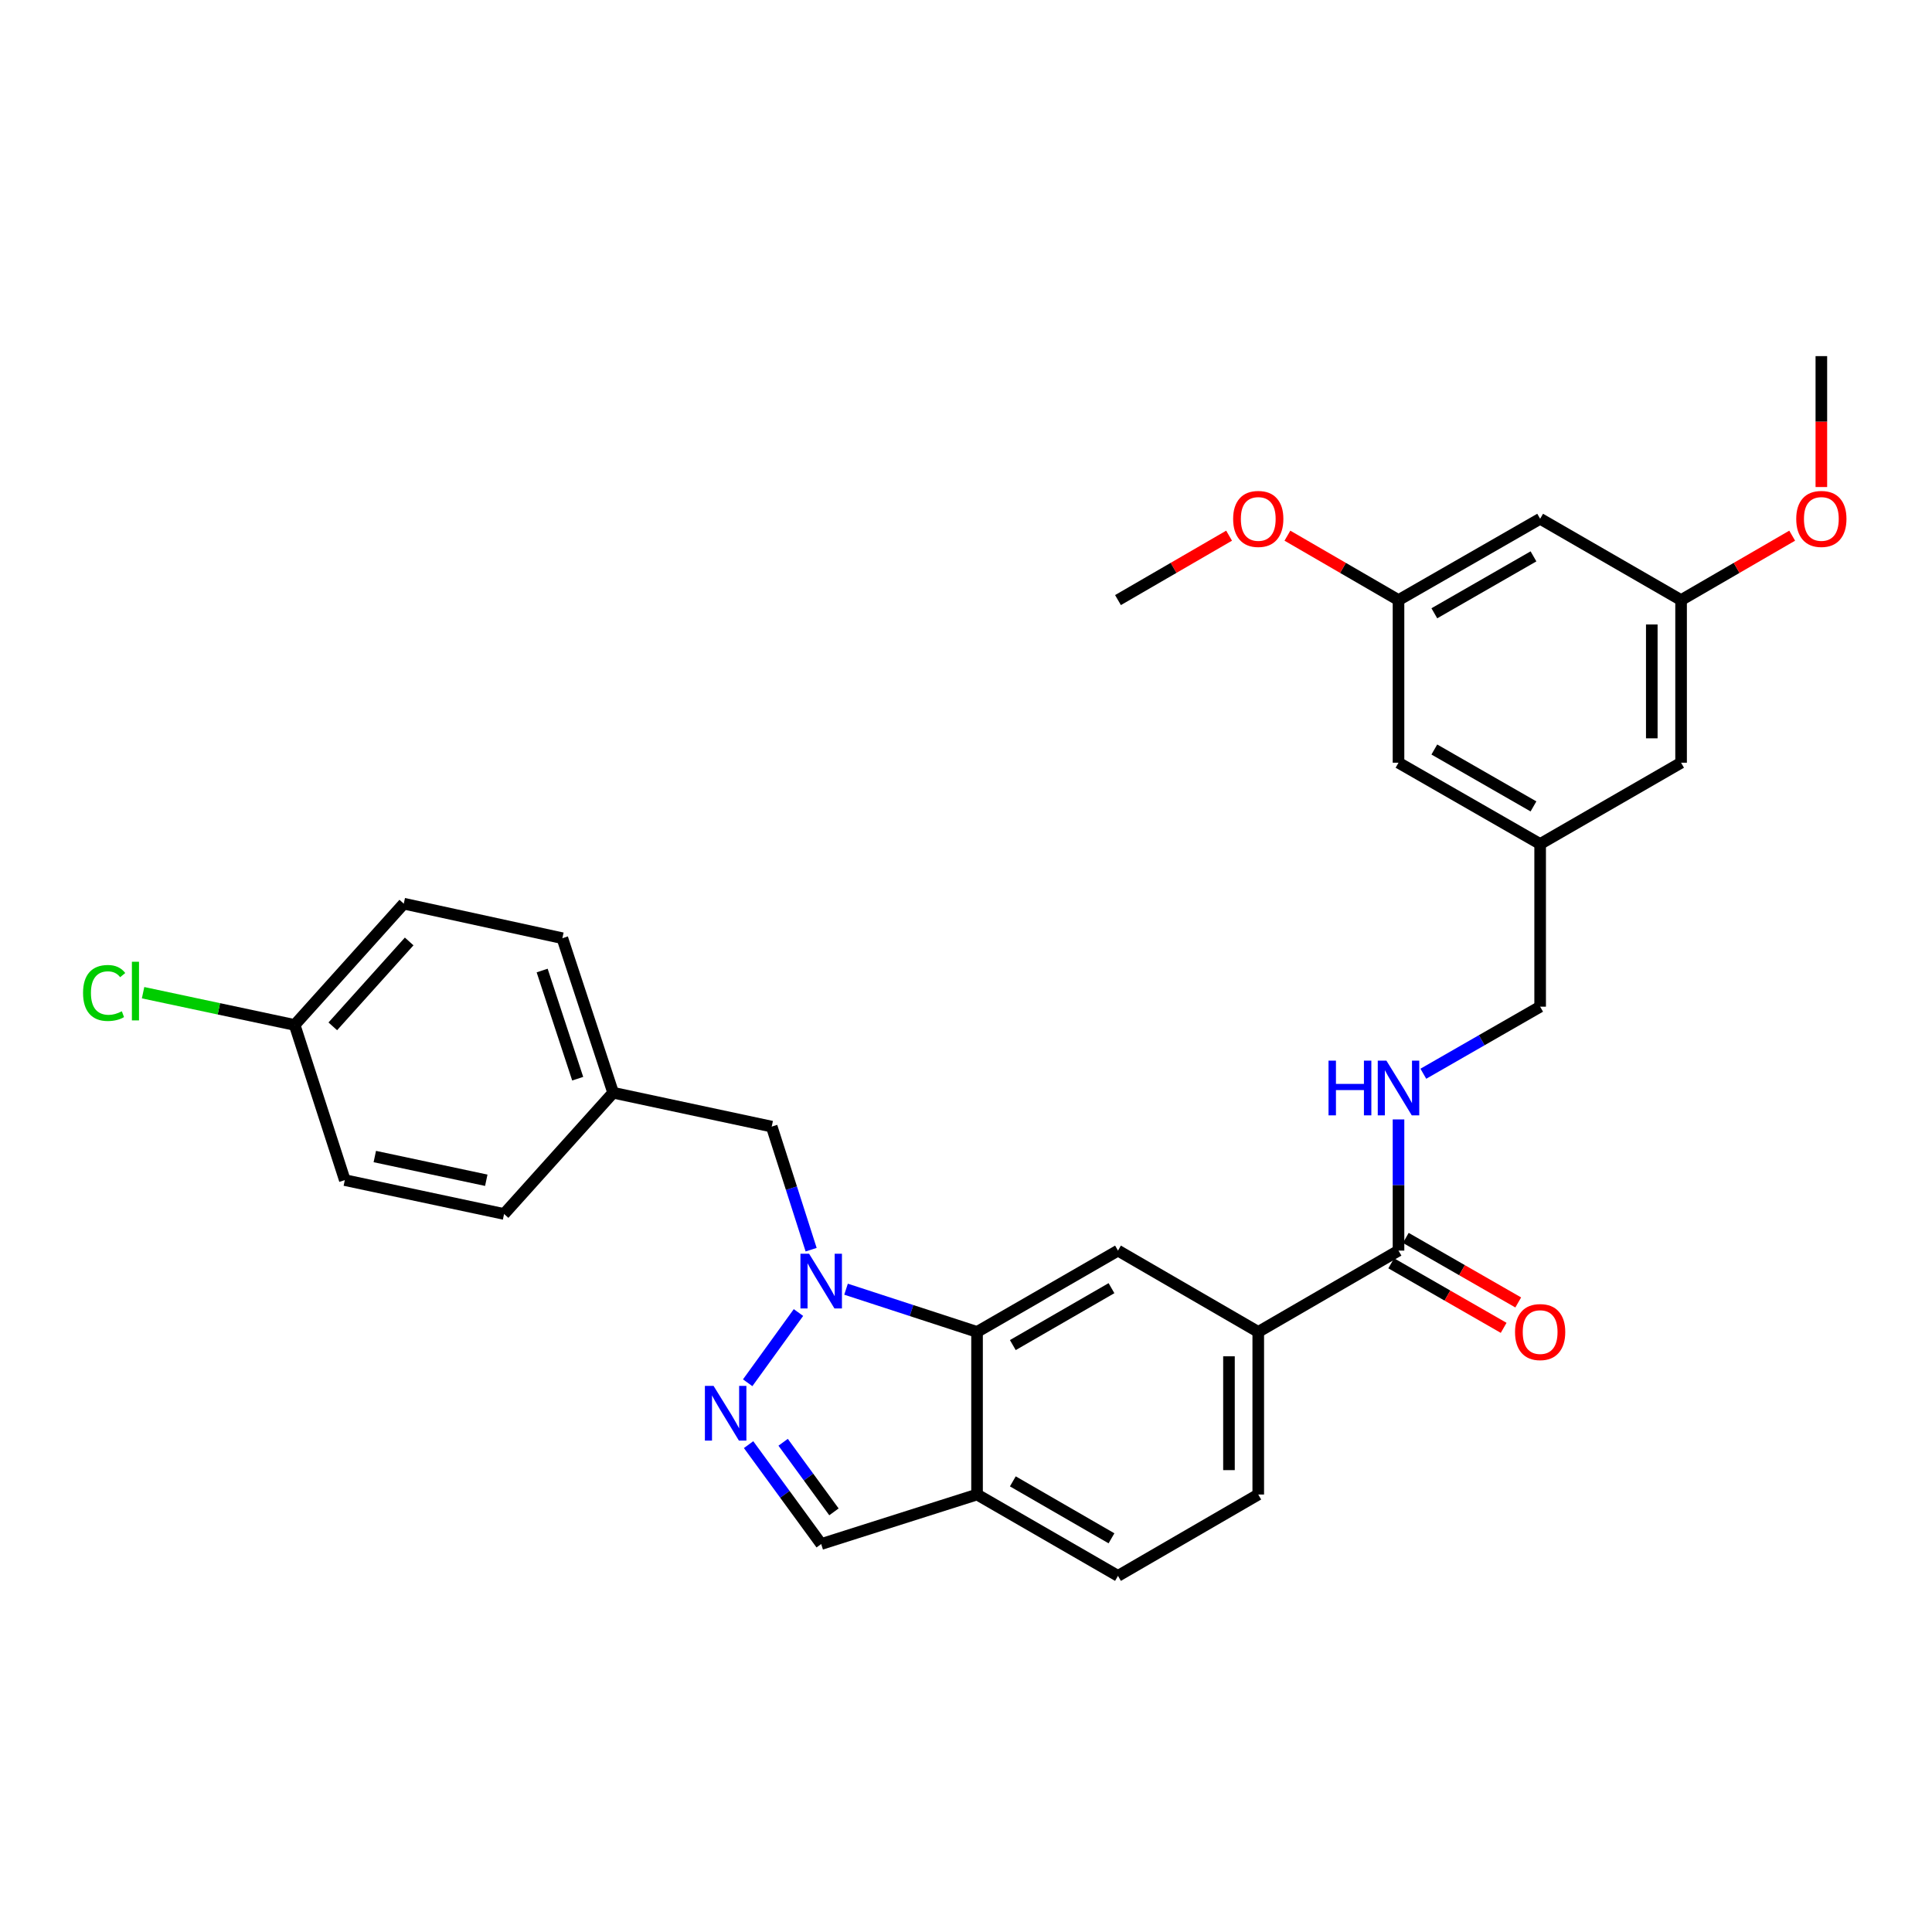 <?xml version='1.0' encoding='iso-8859-1'?>
<svg version='1.1' baseProfile='full'
              xmlns='http://www.w3.org/2000/svg'
                      xmlns:rdkit='http://www.rdkit.org/xml'
                      xmlns:xlink='http://www.w3.org/1999/xlink'
                  xml:space='preserve'
width='1000px' height='1000px' viewBox='0 0 1000 1000'>
<!-- END OF HEADER -->
<rect style='opacity:1.0;fill:#FFFFFF;stroke:none' width='1000' height='1000' x='0' y='0'> </rect>
<path class='bond-0' d='M 413.283,679.364 L 386.997,715.719' style='fill:none;fill-rule:evenodd;stroke:#0000FF;stroke-width:6px;stroke-linecap:butt;stroke-linejoin:miter;stroke-opacity:1' />
<path class='bond-1' d='M 437.909,667.287 L 471.814,678.341' style='fill:none;fill-rule:evenodd;stroke:#0000FF;stroke-width:6px;stroke-linecap:butt;stroke-linejoin:miter;stroke-opacity:1' />
<path class='bond-1' d='M 471.814,678.341 L 505.719,689.395' style='fill:none;fill-rule:evenodd;stroke:#000000;stroke-width:6px;stroke-linecap:butt;stroke-linejoin:miter;stroke-opacity:1' />
<path class='bond-8' d='M 419.84,646.835 L 409.639,614.983' style='fill:none;fill-rule:evenodd;stroke:#0000FF;stroke-width:6px;stroke-linecap:butt;stroke-linejoin:miter;stroke-opacity:1' />
<path class='bond-8' d='M 409.639,614.983 L 399.437,583.13' style='fill:none;fill-rule:evenodd;stroke:#000000;stroke-width:6px;stroke-linecap:butt;stroke-linejoin:miter;stroke-opacity:1' />
<path class='bond-6' d='M 387.469,747.743 L 406.259,773.466' style='fill:none;fill-rule:evenodd;stroke:#0000FF;stroke-width:6px;stroke-linecap:butt;stroke-linejoin:miter;stroke-opacity:1' />
<path class='bond-6' d='M 406.259,773.466 L 425.048,799.188' style='fill:none;fill-rule:evenodd;stroke:#000000;stroke-width:6px;stroke-linecap:butt;stroke-linejoin:miter;stroke-opacity:1' />
<path class='bond-6' d='M 405.347,746.518 L 418.5,764.524' style='fill:none;fill-rule:evenodd;stroke:#0000FF;stroke-width:6px;stroke-linecap:butt;stroke-linejoin:miter;stroke-opacity:1' />
<path class='bond-6' d='M 418.5,764.524 L 431.652,782.53' style='fill:none;fill-rule:evenodd;stroke:#000000;stroke-width:6px;stroke-linecap:butt;stroke-linejoin:miter;stroke-opacity:1' />
<path class='bond-2' d='M 505.719,689.395 L 578.667,647.312' style='fill:none;fill-rule:evenodd;stroke:#000000;stroke-width:6px;stroke-linecap:butt;stroke-linejoin:miter;stroke-opacity:1' />
<path class='bond-2' d='M 524.236,696.213 L 575.3,666.755' style='fill:none;fill-rule:evenodd;stroke:#000000;stroke-width:6px;stroke-linecap:butt;stroke-linejoin:miter;stroke-opacity:1' />
<path class='bond-4' d='M 505.719,689.395 L 505.719,773.561' style='fill:none;fill-rule:evenodd;stroke:#000000;stroke-width:6px;stroke-linecap:butt;stroke-linejoin:miter;stroke-opacity:1' />
<path class='bond-5' d='M 578.667,647.312 L 651.271,689.395' style='fill:none;fill-rule:evenodd;stroke:#000000;stroke-width:6px;stroke-linecap:butt;stroke-linejoin:miter;stroke-opacity:1' />
<path class='bond-3' d='M 723.865,647.312 L 651.271,689.395' style='fill:none;fill-rule:evenodd;stroke:#000000;stroke-width:6px;stroke-linecap:butt;stroke-linejoin:miter;stroke-opacity:1' />
<path class='bond-7' d='M 723.865,647.312 L 723.865,613.361' style='fill:none;fill-rule:evenodd;stroke:#000000;stroke-width:6px;stroke-linecap:butt;stroke-linejoin:miter;stroke-opacity:1' />
<path class='bond-7' d='M 723.865,613.361 L 723.865,579.41' style='fill:none;fill-rule:evenodd;stroke:#0000FF;stroke-width:6px;stroke-linecap:butt;stroke-linejoin:miter;stroke-opacity:1' />
<path class='bond-10' d='M 720.092,653.885 L 749.191,670.589' style='fill:none;fill-rule:evenodd;stroke:#000000;stroke-width:6px;stroke-linecap:butt;stroke-linejoin:miter;stroke-opacity:1' />
<path class='bond-10' d='M 749.191,670.589 L 778.289,687.293' style='fill:none;fill-rule:evenodd;stroke:#FF0000;stroke-width:6px;stroke-linecap:butt;stroke-linejoin:miter;stroke-opacity:1' />
<path class='bond-10' d='M 727.639,640.739 L 756.738,657.442' style='fill:none;fill-rule:evenodd;stroke:#000000;stroke-width:6px;stroke-linecap:butt;stroke-linejoin:miter;stroke-opacity:1' />
<path class='bond-10' d='M 756.738,657.442 L 785.836,674.146' style='fill:none;fill-rule:evenodd;stroke:#FF0000;stroke-width:6px;stroke-linecap:butt;stroke-linejoin:miter;stroke-opacity:1' />
<path class='bond-11' d='M 505.719,773.561 L 578.667,815.67' style='fill:none;fill-rule:evenodd;stroke:#000000;stroke-width:6px;stroke-linecap:butt;stroke-linejoin:miter;stroke-opacity:1' />
<path class='bond-11' d='M 524.239,766.749 L 575.303,796.225' style='fill:none;fill-rule:evenodd;stroke:#000000;stroke-width:6px;stroke-linecap:butt;stroke-linejoin:miter;stroke-opacity:1' />
<path class='bond-30' d='M 505.719,773.561 L 425.048,799.188' style='fill:none;fill-rule:evenodd;stroke:#000000;stroke-width:6px;stroke-linecap:butt;stroke-linejoin:miter;stroke-opacity:1' />
<path class='bond-32' d='M 651.271,689.395 L 651.271,773.561' style='fill:none;fill-rule:evenodd;stroke:#000000;stroke-width:6px;stroke-linecap:butt;stroke-linejoin:miter;stroke-opacity:1' />
<path class='bond-32' d='M 636.112,702.02 L 636.112,760.936' style='fill:none;fill-rule:evenodd;stroke:#000000;stroke-width:6px;stroke-linecap:butt;stroke-linejoin:miter;stroke-opacity:1' />
<path class='bond-16' d='M 736.719,555.766 L 766.948,538.41' style='fill:none;fill-rule:evenodd;stroke:#0000FF;stroke-width:6px;stroke-linecap:butt;stroke-linejoin:miter;stroke-opacity:1' />
<path class='bond-16' d='M 766.948,538.41 L 797.176,521.054' style='fill:none;fill-rule:evenodd;stroke:#000000;stroke-width:6px;stroke-linecap:butt;stroke-linejoin:miter;stroke-opacity:1' />
<path class='bond-19' d='M 399.437,583.13 L 317.36,565.596' style='fill:none;fill-rule:evenodd;stroke:#000000;stroke-width:6px;stroke-linecap:butt;stroke-linejoin:miter;stroke-opacity:1' />
<path class='bond-9' d='M 797.176,268.513 L 723.865,310.605' style='fill:none;fill-rule:evenodd;stroke:#000000;stroke-width:6px;stroke-linecap:butt;stroke-linejoin:miter;stroke-opacity:1' />
<path class='bond-9' d='M 793.728,287.973 L 742.41,317.437' style='fill:none;fill-rule:evenodd;stroke:#000000;stroke-width:6px;stroke-linecap:butt;stroke-linejoin:miter;stroke-opacity:1' />
<path class='bond-33' d='M 797.176,268.513 L 870.125,310.605' style='fill:none;fill-rule:evenodd;stroke:#000000;stroke-width:6px;stroke-linecap:butt;stroke-linejoin:miter;stroke-opacity:1' />
<path class='bond-14' d='M 578.667,815.67 L 651.271,773.561' style='fill:none;fill-rule:evenodd;stroke:#000000;stroke-width:6px;stroke-linecap:butt;stroke-linejoin:miter;stroke-opacity:1' />
<path class='bond-12' d='M 870.125,310.605 L 870.125,394.78' style='fill:none;fill-rule:evenodd;stroke:#000000;stroke-width:6px;stroke-linecap:butt;stroke-linejoin:miter;stroke-opacity:1' />
<path class='bond-12' d='M 854.966,323.231 L 854.966,382.153' style='fill:none;fill-rule:evenodd;stroke:#000000;stroke-width:6px;stroke-linecap:butt;stroke-linejoin:miter;stroke-opacity:1' />
<path class='bond-26' d='M 870.125,310.605 L 898.877,293.936' style='fill:none;fill-rule:evenodd;stroke:#000000;stroke-width:6px;stroke-linecap:butt;stroke-linejoin:miter;stroke-opacity:1' />
<path class='bond-26' d='M 898.877,293.936 L 927.63,277.266' style='fill:none;fill-rule:evenodd;stroke:#FF0000;stroke-width:6px;stroke-linecap:butt;stroke-linejoin:miter;stroke-opacity:1' />
<path class='bond-13' d='M 723.865,310.605 L 723.865,394.78' style='fill:none;fill-rule:evenodd;stroke:#000000;stroke-width:6px;stroke-linecap:butt;stroke-linejoin:miter;stroke-opacity:1' />
<path class='bond-27' d='M 723.865,310.605 L 695.117,293.936' style='fill:none;fill-rule:evenodd;stroke:#000000;stroke-width:6px;stroke-linecap:butt;stroke-linejoin:miter;stroke-opacity:1' />
<path class='bond-27' d='M 695.117,293.936 L 666.368,277.267' style='fill:none;fill-rule:evenodd;stroke:#FF0000;stroke-width:6px;stroke-linecap:butt;stroke-linejoin:miter;stroke-opacity:1' />
<path class='bond-15' d='M 797.176,436.854 L 797.176,521.054' style='fill:none;fill-rule:evenodd;stroke:#000000;stroke-width:6px;stroke-linecap:butt;stroke-linejoin:miter;stroke-opacity:1' />
<path class='bond-17' d='M 797.176,436.854 L 870.125,394.78' style='fill:none;fill-rule:evenodd;stroke:#000000;stroke-width:6px;stroke-linecap:butt;stroke-linejoin:miter;stroke-opacity:1' />
<path class='bond-18' d='M 797.176,436.854 L 723.865,394.78' style='fill:none;fill-rule:evenodd;stroke:#000000;stroke-width:6px;stroke-linecap:butt;stroke-linejoin:miter;stroke-opacity:1' />
<path class='bond-18' d='M 793.725,417.396 L 742.408,387.943' style='fill:none;fill-rule:evenodd;stroke:#000000;stroke-width:6px;stroke-linecap:butt;stroke-linejoin:miter;stroke-opacity:1' />
<path class='bond-22' d='M 317.36,565.596 L 260.909,628.355' style='fill:none;fill-rule:evenodd;stroke:#000000;stroke-width:6px;stroke-linecap:butt;stroke-linejoin:miter;stroke-opacity:1' />
<path class='bond-23' d='M 317.36,565.596 L 291.076,485.616' style='fill:none;fill-rule:evenodd;stroke:#000000;stroke-width:6px;stroke-linecap:butt;stroke-linejoin:miter;stroke-opacity:1' />
<path class='bond-23' d='M 299.016,558.332 L 280.617,502.346' style='fill:none;fill-rule:evenodd;stroke:#000000;stroke-width:6px;stroke-linecap:butt;stroke-linejoin:miter;stroke-opacity:1' />
<path class='bond-20' d='M 152.514,530.512 L 208.989,467.737' style='fill:none;fill-rule:evenodd;stroke:#000000;stroke-width:6px;stroke-linecap:butt;stroke-linejoin:miter;stroke-opacity:1' />
<path class='bond-20' d='M 172.255,531.234 L 211.788,487.292' style='fill:none;fill-rule:evenodd;stroke:#000000;stroke-width:6px;stroke-linecap:butt;stroke-linejoin:miter;stroke-opacity:1' />
<path class='bond-21' d='M 152.514,530.512 L 113.284,522.165' style='fill:none;fill-rule:evenodd;stroke:#000000;stroke-width:6px;stroke-linecap:butt;stroke-linejoin:miter;stroke-opacity:1' />
<path class='bond-21' d='M 113.284,522.165 L 74.054,513.817' style='fill:none;fill-rule:evenodd;stroke:#00CC00;stroke-width:6px;stroke-linecap:butt;stroke-linejoin:miter;stroke-opacity:1' />
<path class='bond-31' d='M 152.514,530.512 L 178.478,610.821' style='fill:none;fill-rule:evenodd;stroke:#000000;stroke-width:6px;stroke-linecap:butt;stroke-linejoin:miter;stroke-opacity:1' />
<path class='bond-25' d='M 260.909,628.355 L 178.478,610.821' style='fill:none;fill-rule:evenodd;stroke:#000000;stroke-width:6px;stroke-linecap:butt;stroke-linejoin:miter;stroke-opacity:1' />
<path class='bond-25' d='M 251.698,610.897 L 193.996,598.624' style='fill:none;fill-rule:evenodd;stroke:#000000;stroke-width:6px;stroke-linecap:butt;stroke-linejoin:miter;stroke-opacity:1' />
<path class='bond-24' d='M 291.076,485.616 L 208.989,467.737' style='fill:none;fill-rule:evenodd;stroke:#000000;stroke-width:6px;stroke-linecap:butt;stroke-linejoin:miter;stroke-opacity:1' />
<path class='bond-29' d='M 942.728,252.089 L 942.728,218.21' style='fill:none;fill-rule:evenodd;stroke:#FF0000;stroke-width:6px;stroke-linecap:butt;stroke-linejoin:miter;stroke-opacity:1' />
<path class='bond-29' d='M 942.728,218.21 L 942.728,184.33' style='fill:none;fill-rule:evenodd;stroke:#000000;stroke-width:6px;stroke-linecap:butt;stroke-linejoin:miter;stroke-opacity:1' />
<path class='bond-28' d='M 636.173,277.266 L 607.42,293.936' style='fill:none;fill-rule:evenodd;stroke:#FF0000;stroke-width:6px;stroke-linecap:butt;stroke-linejoin:miter;stroke-opacity:1' />
<path class='bond-28' d='M 607.42,293.936 L 578.667,310.605' style='fill:none;fill-rule:evenodd;stroke:#000000;stroke-width:6px;stroke-linecap:butt;stroke-linejoin:miter;stroke-opacity:1' />
<path  class='atom-0' d='M 418.788 648.934
L 428.068 663.934
Q 428.988 665.414, 430.468 668.094
Q 431.948 670.774, 432.028 670.934
L 432.028 648.934
L 435.788 648.934
L 435.788 677.254
L 431.908 677.254
L 421.948 660.854
Q 420.788 658.934, 419.548 656.734
Q 418.348 654.534, 417.988 653.854
L 417.988 677.254
L 414.308 677.254
L 414.308 648.934
L 418.788 648.934
' fill='#0000FF'/>
<path  class='atom-1' d='M 369.335 717.327
L 378.615 732.327
Q 379.535 733.807, 381.015 736.487
Q 382.495 739.167, 382.575 739.327
L 382.575 717.327
L 386.335 717.327
L 386.335 745.647
L 382.455 745.647
L 372.495 729.247
Q 371.335 727.327, 370.095 725.127
Q 368.895 722.927, 368.535 722.247
L 368.535 745.647
L 364.855 745.647
L 364.855 717.327
L 369.335 717.327
' fill='#0000FF'/>
<path  class='atom-8' d='M 687.645 548.986
L 691.485 548.986
L 691.485 561.026
L 705.965 561.026
L 705.965 548.986
L 709.805 548.986
L 709.805 577.306
L 705.965 577.306
L 705.965 564.226
L 691.485 564.226
L 691.485 577.306
L 687.645 577.306
L 687.645 548.986
' fill='#0000FF'/>
<path  class='atom-8' d='M 717.605 548.986
L 726.885 563.986
Q 727.805 565.466, 729.285 568.146
Q 730.765 570.826, 730.845 570.986
L 730.845 548.986
L 734.605 548.986
L 734.605 577.306
L 730.725 577.306
L 720.765 560.906
Q 719.605 558.986, 718.365 556.786
Q 717.165 554.586, 716.805 553.906
L 716.805 577.306
L 713.125 577.306
L 713.125 548.986
L 717.605 548.986
' fill='#0000FF'/>
<path  class='atom-11' d='M 784.176 689.475
Q 784.176 682.675, 787.536 678.875
Q 790.896 675.075, 797.176 675.075
Q 803.456 675.075, 806.816 678.875
Q 810.176 682.675, 810.176 689.475
Q 810.176 696.355, 806.776 700.275
Q 803.376 704.155, 797.176 704.155
Q 790.936 704.155, 787.536 700.275
Q 784.176 696.395, 784.176 689.475
M 797.176 700.955
Q 801.496 700.955, 803.816 698.075
Q 806.176 695.155, 806.176 689.475
Q 806.176 683.915, 803.816 681.115
Q 801.496 678.275, 797.176 678.275
Q 792.856 678.275, 790.496 681.075
Q 788.176 683.875, 788.176 689.475
Q 788.176 695.195, 790.496 698.075
Q 792.856 700.955, 797.176 700.955
' fill='#FF0000'/>
<path  class='atom-22' d='M 42.988 513.958
Q 42.988 506.918, 46.268 503.238
Q 49.588 499.518, 55.868 499.518
Q 61.708 499.518, 64.828 503.638
L 62.188 505.798
Q 59.908 502.798, 55.868 502.798
Q 51.588 502.798, 49.308 505.678
Q 47.068 508.518, 47.068 513.958
Q 47.068 519.558, 49.388 522.438
Q 51.748 525.318, 56.308 525.318
Q 59.428 525.318, 63.068 523.438
L 64.188 526.438
Q 62.708 527.398, 60.468 527.958
Q 58.228 528.518, 55.748 528.518
Q 49.588 528.518, 46.268 524.758
Q 42.988 520.998, 42.988 513.958
' fill='#00CC00'/>
<path  class='atom-22' d='M 68.268 497.798
L 71.948 497.798
L 71.948 528.158
L 68.268 528.158
L 68.268 497.798
' fill='#00CC00'/>
<path  class='atom-27' d='M 929.728 268.593
Q 929.728 261.793, 933.088 257.993
Q 936.448 254.193, 942.728 254.193
Q 949.008 254.193, 952.368 257.993
Q 955.728 261.793, 955.728 268.593
Q 955.728 275.473, 952.328 279.393
Q 948.928 283.273, 942.728 283.273
Q 936.488 283.273, 933.088 279.393
Q 929.728 275.513, 929.728 268.593
M 942.728 280.073
Q 947.048 280.073, 949.368 277.193
Q 951.728 274.273, 951.728 268.593
Q 951.728 263.033, 949.368 260.233
Q 947.048 257.393, 942.728 257.393
Q 938.408 257.393, 936.048 260.193
Q 933.728 262.993, 933.728 268.593
Q 933.728 274.313, 936.048 277.193
Q 938.408 280.073, 942.728 280.073
' fill='#FF0000'/>
<path  class='atom-28' d='M 638.271 268.593
Q 638.271 261.793, 641.631 257.993
Q 644.991 254.193, 651.271 254.193
Q 657.551 254.193, 660.911 257.993
Q 664.271 261.793, 664.271 268.593
Q 664.271 275.473, 660.871 279.393
Q 657.471 283.273, 651.271 283.273
Q 645.031 283.273, 641.631 279.393
Q 638.271 275.513, 638.271 268.593
M 651.271 280.073
Q 655.591 280.073, 657.911 277.193
Q 660.271 274.273, 660.271 268.593
Q 660.271 263.033, 657.911 260.233
Q 655.591 257.393, 651.271 257.393
Q 646.951 257.393, 644.591 260.193
Q 642.271 262.993, 642.271 268.593
Q 642.271 274.313, 644.591 277.193
Q 646.951 280.073, 651.271 280.073
' fill='#FF0000'/>
</svg>
